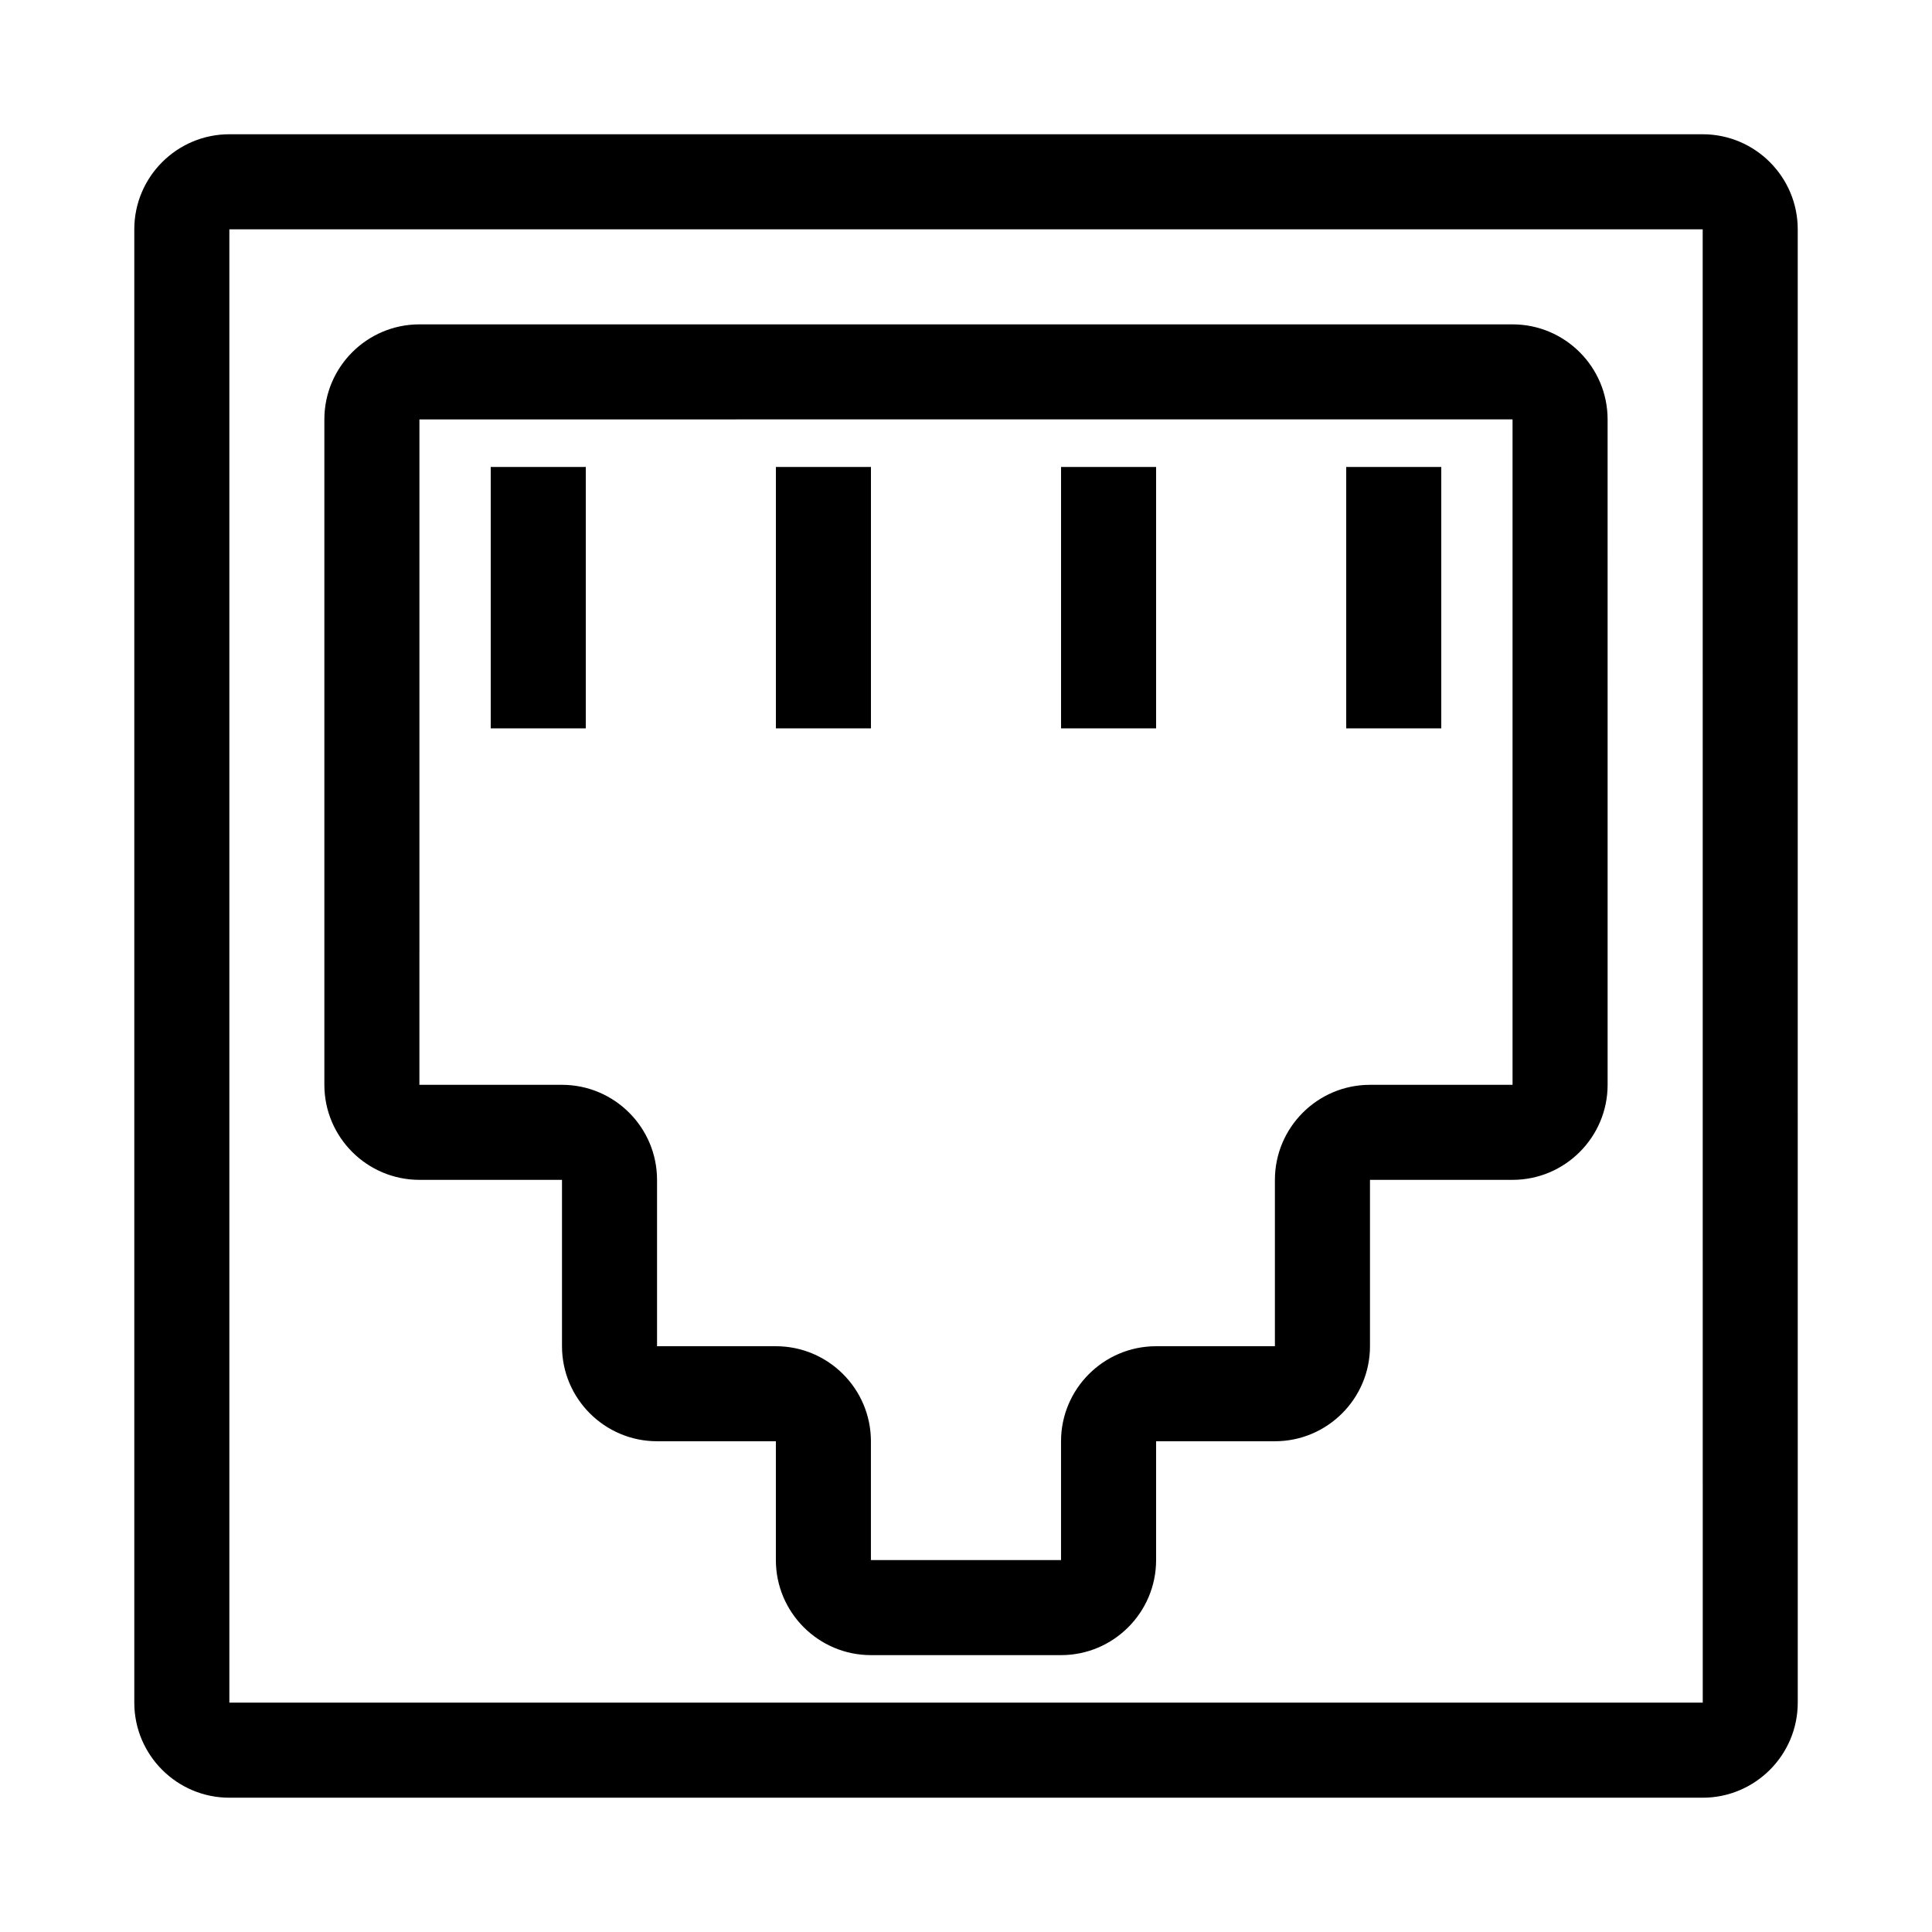 <?xml version="1.0" encoding="UTF-8"?>
<!-- Uploaded to: ICON Repo, www.iconrepo.com, Generator: ICON Repo Mixer Tools -->
<svg fill="#000000" width="800px" height="800px" version="1.1" viewBox="144 144 512 512" xmlns="http://www.w3.org/2000/svg">
 <g>
  <path d="m595.23 179.58h-390.45c-13.891 0-25.191 11.301-25.191 25.191v390.45c0 13.891 11.301 25.191 25.191 25.191h390.45c13.891 0 25.191-11.301 25.191-25.191l-0.004-390.45c0-13.891-11.301-25.191-25.188-25.191zm-390.45 415.64v-390.45h390.45l0.016 390.45z"/>
  <path d="m544.84 229.96h-289.69c-13.891 0-25.191 11.301-25.191 25.191v176.33c0 13.891 11.301 25.191 25.191 25.191h37.785v44.082c0 13.891 11.301 25.191 25.191 25.191h31.488v31.488c0 13.891 11.301 25.191 25.191 25.191h50.383c13.891 0 25.191-11.301 25.191-25.191v-31.488h31.488c13.891 0 25.191-11.301 25.191-25.191v-44.082h37.785c13.891 0 25.191-11.301 25.191-25.191l-0.004-176.33c0-13.891-11.301-25.191-25.191-25.191zm0 201.53h-37.785c-13.891 0-25.191 11.301-25.191 25.191v44.082h-31.488c-13.891 0-25.191 11.301-25.191 25.191v31.488h-50.383v-31.488c0-13.891-11.301-25.191-25.191-25.191h-31.488v-44.082c0-13.891-11.301-25.191-25.191-25.191h-37.785l0.004-176.34 289.69-0.016z"/>
  <path d="m274.05 267.75h25.191v69.273h-25.191z"/>
  <path d="m349.62 267.75h25.191v69.273h-25.191z"/>
  <path d="m425.19 267.75h25.191v69.273h-25.191z"/>
  <path d="m500.76 267.75h25.191v69.273h-25.191z"/>
 </g>
</svg>